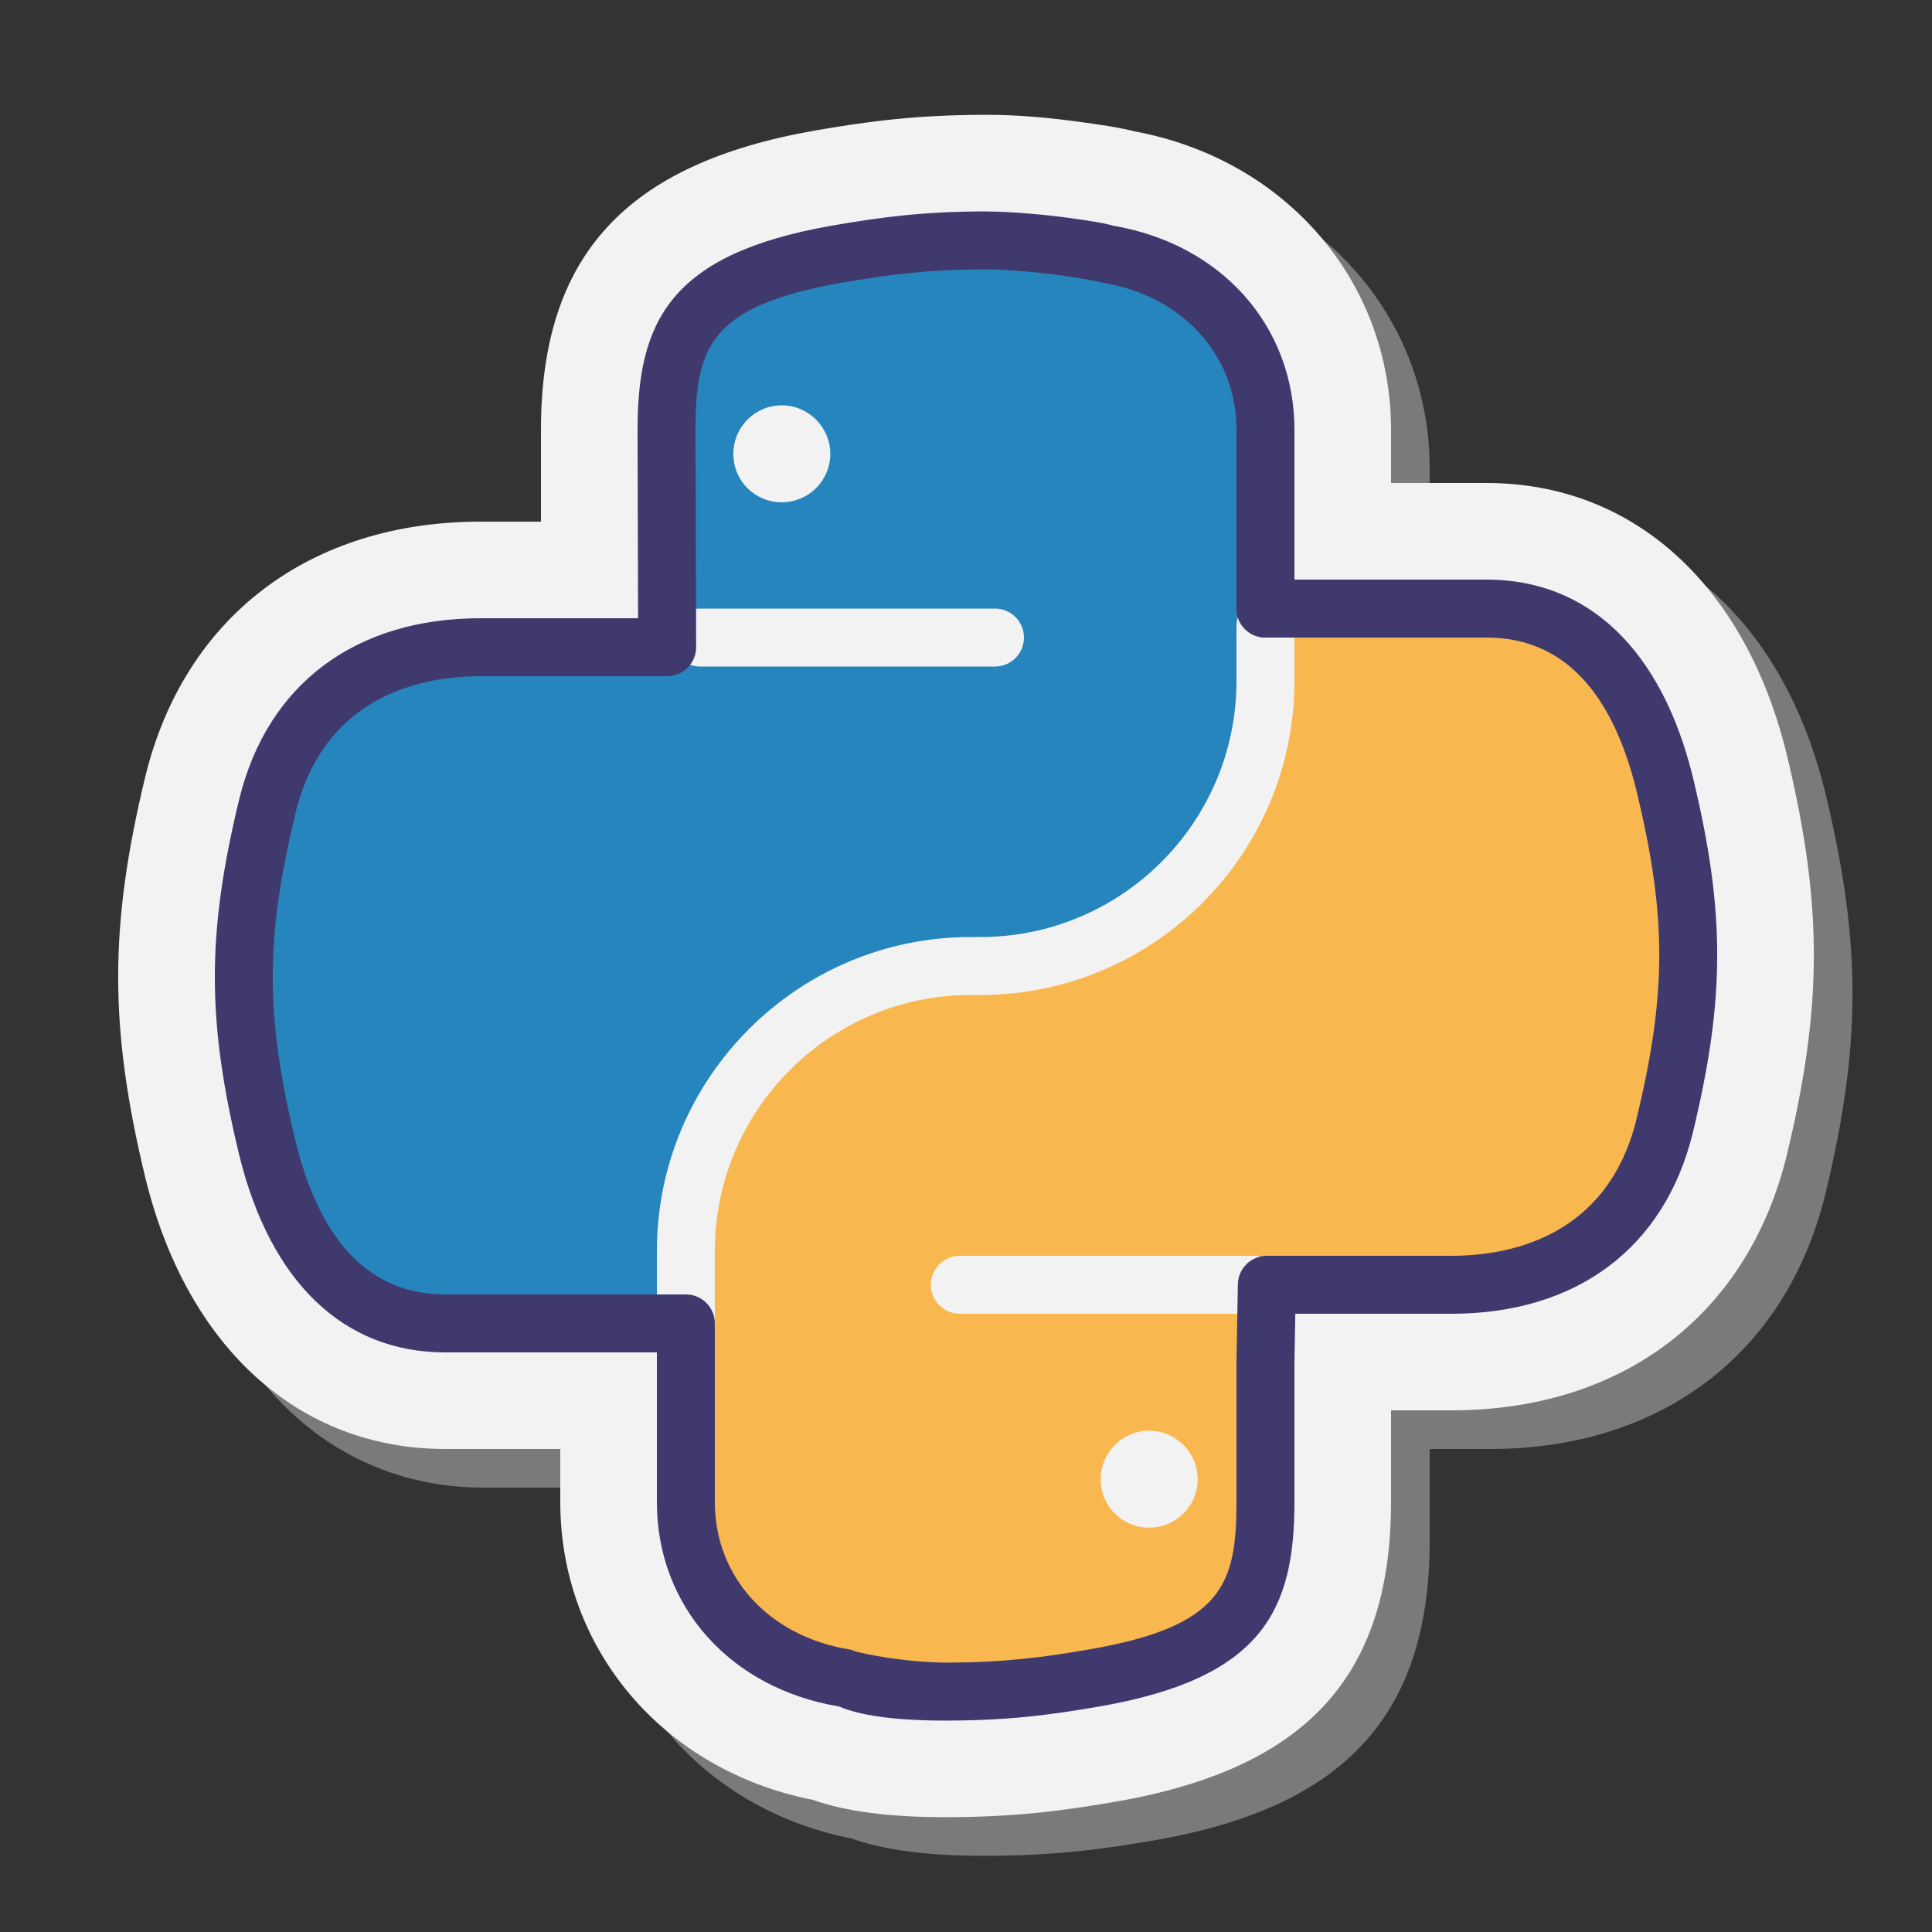 <svg xmlns="http://www.w3.org/2000/svg" x="0px" y="0px"
                  width="30" height="30"
                  viewBox="0 0 100 100"
                  style=" fill:#FFFFFF;"><rect x="0" y="0" width="100" height="100" fill="#333333" stroke="none"/><path d="M94.519,41.205l-0.05-0.208C92.308,32.232,86.506,27,78.949,27H74v-2.748c0-7.681-5.446-14.001-13.278-15.453 c-0.782-0.201-1.62-0.319-2.57-0.454c-1.879-0.268-3.575-0.403-5.04-0.403l-0.194,0.001c-3.439,0.011-5.886,0.318-8.726,0.812 C34.377,10.473,30,15.252,30,24.252V29h-3.124c-8.838,0-15.323,4.919-17.351,13.176C7.646,49.953,7.646,55.202,9.532,63 c2.158,8.767,7.959,14,15.519,14H31v2.748c0,7.621,5.346,13.888,13.069,15.412c1.714,0.604,3.964,0.897,6.849,0.897h0.164 c3.439-0.011,5.886-0.318,8.726-0.812C69.623,93.527,74,88.748,74,79.748V75h3.125c8.838,0,15.323-4.919,17.351-13.176 C96.338,54.119,96.355,48.896,94.519,41.205z" opacity=".35"></path><path fill="#f2f2f2" d="M92.519,39.205l-0.05-0.208C90.308,30.232,84.506,25,76.949,25H72v-2.748 c0-7.681-5.446-14.001-13.278-15.453c-0.782-0.201-1.62-0.319-2.57-0.454c-1.879-0.268-3.575-0.403-5.04-0.403l-0.194,0.001 c-3.439,0.011-5.886,0.318-8.726,0.812C32.377,8.473,28,13.252,28,22.252V27h-3.124c-8.838,0-15.323,4.919-17.351,13.176 C5.646,47.953,5.646,53.202,7.532,61c2.158,8.767,7.959,14,15.519,14H29v2.748c0,7.621,5.346,13.888,13.069,15.412 c1.714,0.604,3.964,0.897,6.849,0.897h0.164c3.439-0.011,5.886-0.318,8.726-0.812C67.623,91.527,72,86.748,72,77.748V73h3.125 c8.838,0,15.323-4.919,17.351-13.176C94.338,52.119,94.355,46.896,92.519,39.205z"></path><path fill="#f9b84f" d="M35.5,67.766v9.982c0,4.75,3.408,8.303,8.172,9.099c-0.118,0.012,2.402,0.723,5.389,0.711 c3.013-0.01,5.101-0.277,7.626-0.715c7.455-1.305,8.813-4.045,8.813-9.096V70.5l0.071-4h9.554c5.126,0,9.611-2.415,11.033-8.204 c1.606-6.644,1.678-10.805,0-17.743c-1.276-5.174-4.081-9.053-9.209-9.053H65.5l-2.046,11.247l-26.267,13.7L35.5,67.766z"></path><path fill="#2785bd" d="M65.5,31.5v-9.248c0-4.75-3.408-8.303-8.172-9.1c0.118-0.012-3.402-0.723-6.389-0.711 c-3.013,0.01-5.101,0.277-7.626,0.715c-7.455,1.305-8.813,4.045-8.813,9.096L34.532,33.5h-9.655c-5.126,0-9.611,2.415-11.033,8.204 c-1.606,6.644-1.678,10.805,0,17.743c1.274,5.174,4.079,9.053,9.207,9.053H35.5l3.074-13.415l7.404-3.915l10.994-2.546l6.811-6.466 L65.5,31.5z"></path><path fill="#f2f2f2" d="M40.467,20.979c1.374,0,2.509,1.133,2.509,2.513c0,1.394-1.136,2.506-2.509,2.506 c-1.4,0-2.509-1.111-2.509-2.506C37.957,22.116,39.067,20.979,40.467,20.979z"></path><path fill="#f2f2f2" d="M59.482,74.053c1.374,0,2.509,1.133,2.509,2.513c0,1.394-1.136,2.506-2.509,2.506 c-1.4,0-2.509-1.111-2.509-2.506C56.973,75.191,58.082,74.053,59.482,74.053z"></path><path fill="#f2f2f2" d="M51.5,34.5H36.234c-0.829,0-1.5-0.672-1.5-1.5s0.671-1.5,1.5-1.5H51.5c0.829,0,1.5,0.672,1.5,1.5 S52.329,34.5,51.5,34.5z"></path><path fill="#f2f2f2" d="M64.947,68H49.681c-0.829,0-1.5-0.672-1.5-1.5s0.671-1.5,1.5-1.5h15.266c0.829,0,1.5,0.672,1.5,1.5 S65.775,68,64.947,68z"></path><path fill="#f2f2f2" d="M35.5,70c-0.829,0-1.5-0.672-1.5-1.5v-3.75c0-8.96,7.29-16.25,16.25-16.25h0.5 C58.056,48.5,64,42.556,64,35.25v-2.846c0-0.828,0.671-1.5,1.5-1.5s1.5,0.672,1.5,1.5v2.846c0,8.96-7.29,16.25-16.25,16.25h-0.5 C42.944,51.5,37,57.444,37,64.75v3.75C37,69.328,36.329,70,35.5,70z"></path><path fill="#40396e" d="M48.918,89.058c-1.969,0-4.157-0.155-5.493-0.732v0.001C37.788,87.385,34,83.134,34,77.748v-8.982 c0-0.828,0.671-1.5,1.5-1.5s1.5,0.672,1.5,1.5v8.982c0,3.866,2.781,6.928,6.919,7.619c0.127,0.021,0.249,0.059,0.362,0.108 c0.476,0.136,2.479,0.566,4.774,0.582c2.886-0.01,4.89-0.261,7.375-0.692c6.823-1.194,7.57-3.34,7.57-7.617V70.5l0.071-4.026 c0.015-0.818,0.682-1.474,1.5-1.474h9.554c2.929,0,8.067-0.917,9.576-7.061c1.577-6.525,1.577-10.507-0.001-17.033 C83.407,35.662,80.799,33,76.949,33H65.5c-0.829,0-1.5-0.672-1.5-1.5s0.671-1.5,1.5-1.5h11.449c5.257,0,9.044,3.62,10.666,10.194 c1.689,6.987,1.689,11.471,0.001,18.455C86.156,64.594,81.604,68,75.125,68h-8.081L67,70.526v7.222 c0,5.581-1.645,9.101-10.054,10.572c-2.646,0.46-4.782,0.728-7.879,0.737C49.017,89.058,48.967,89.058,48.918,89.058z"></path><path fill="#40396e" d="M35.5,70H23.051c-5.258,0-9.045-3.621-10.664-10.195c-1.689-6.986-1.689-11.47-0.001-18.454 C13.846,35.406,18.398,32,24.876,32h8.151L33,22.256c0-5.585,1.645-9.104,10.054-10.576c2.646-0.46,4.782-0.728,7.879-0.737 c1.604,0.012,3.354,0.188,4.513,0.353c0.944,0.134,1.658,0.235,2.18,0.388C63.235,12.642,67,16.883,67,22.252V31.5 c0,0.828-0.671,1.5-1.5,1.5S64,32.328,64,31.5v-9.248c0-3.866-2.781-6.928-6.919-7.619c-0.079-0.013-0.156-0.032-0.229-0.057 c-0.505-0.11-3.388-0.621-5.907-0.634c-2.886,0.01-4.89,0.261-7.375,0.692c-6.823,1.194-7.57,3.34-7.57,7.617l0.032,11.244 c0.001,0.398-0.156,0.781-0.438,1.063C35.312,34.842,34.93,35,34.532,35h-9.655c-2.929,0-8.067,0.917-9.576,7.061 c-1.577,6.525-1.577,10.507,0.001,17.033C16.593,64.338,19.2,67,23.051,67H35.5c0.829,0,1.5,0.672,1.5,1.5S36.329,70,35.5,70z"></path></svg>